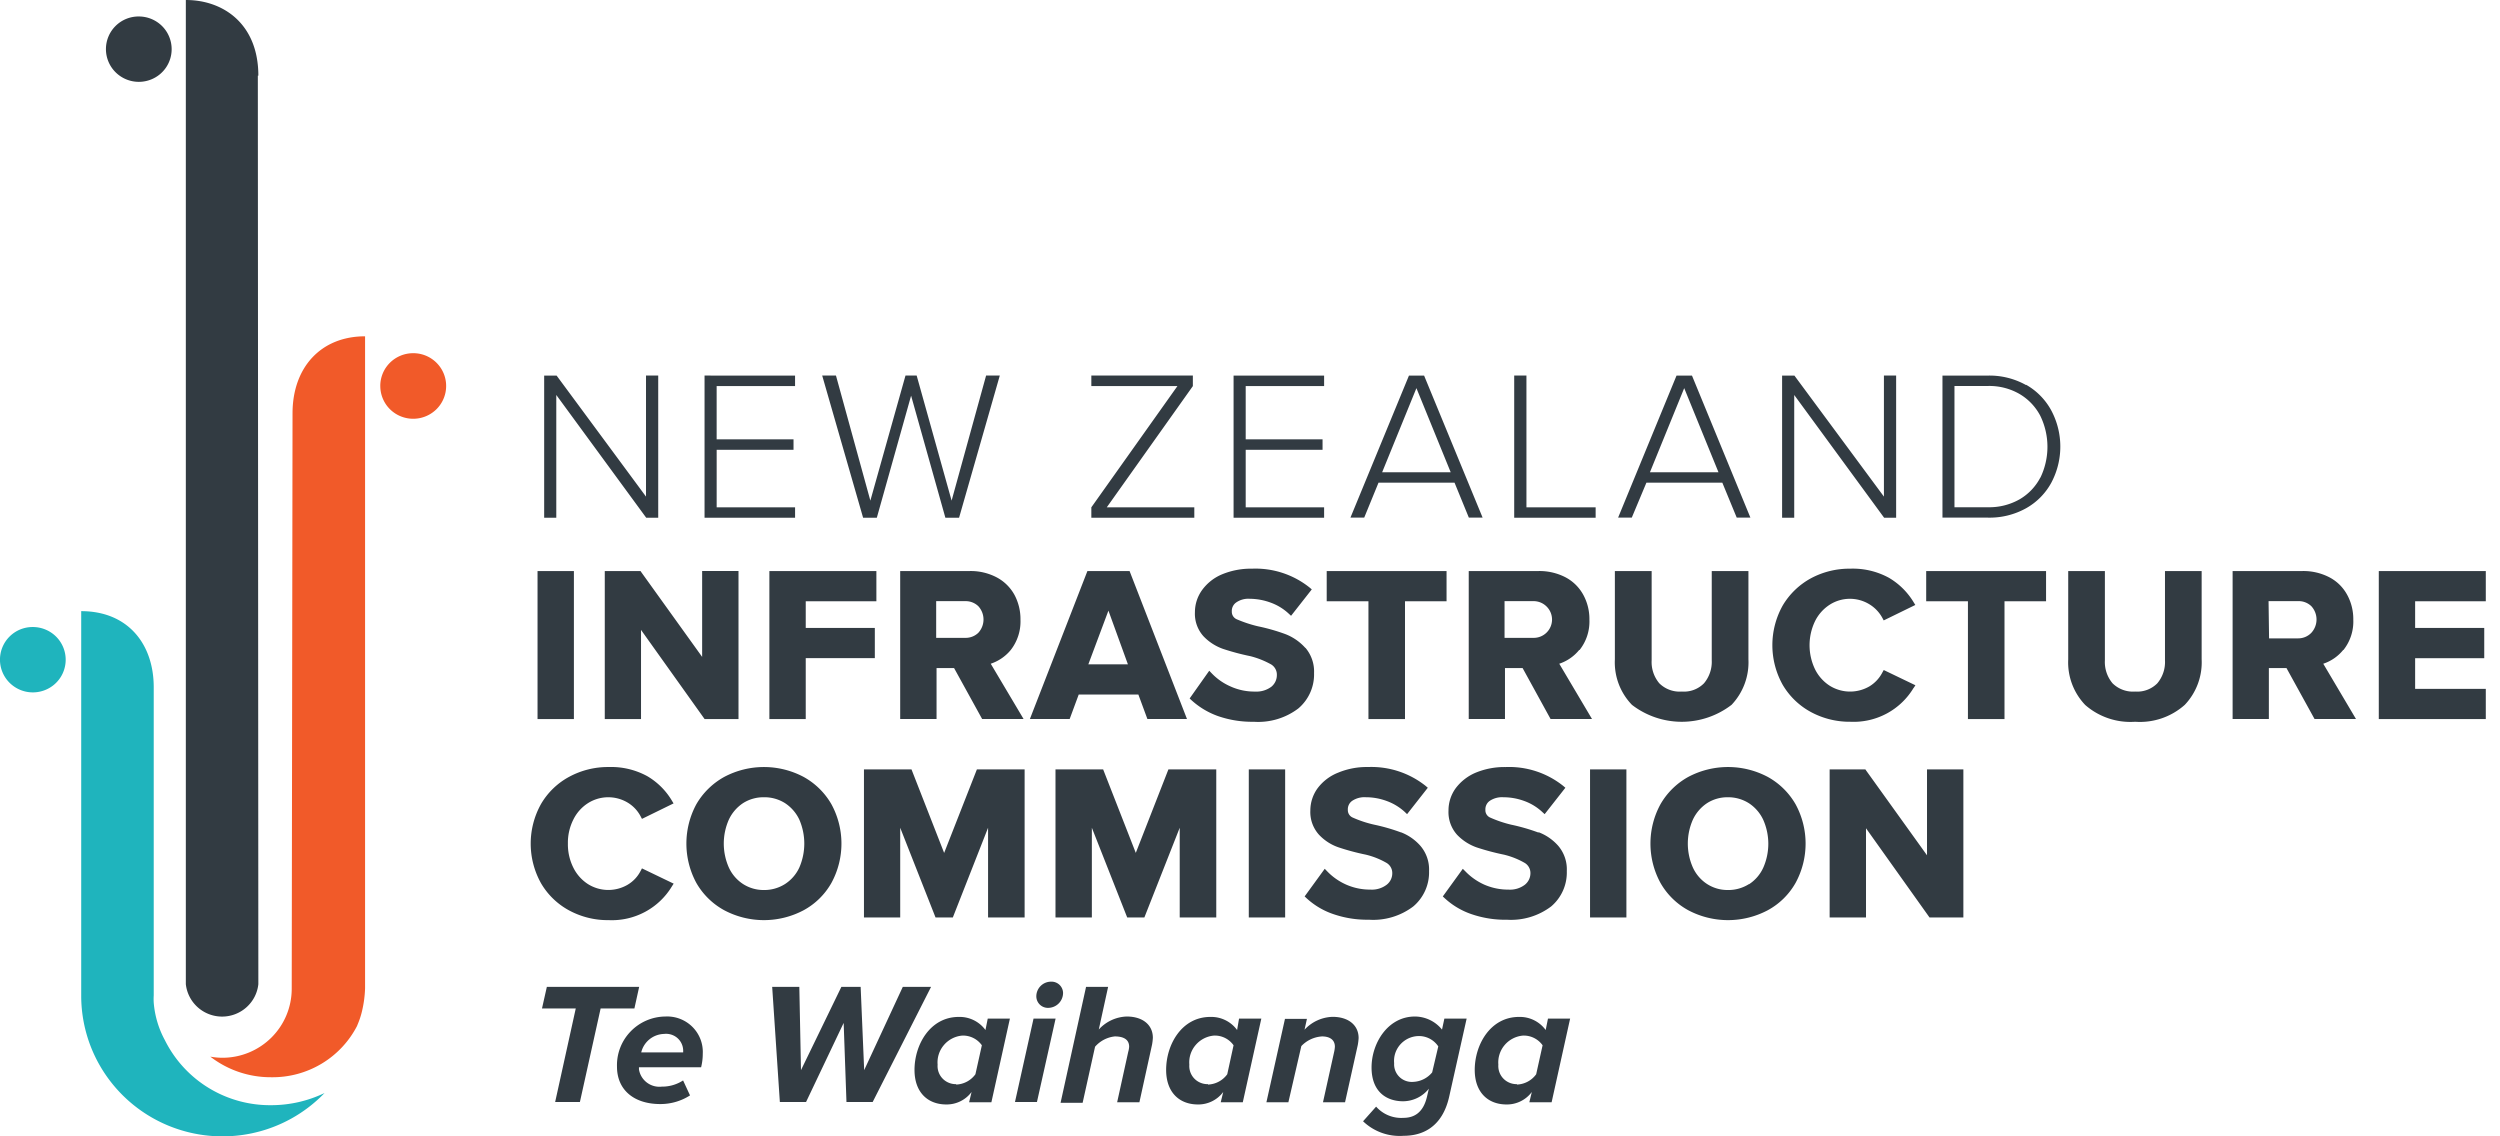 <svg width="132" height="60" fill="none" xmlns="http://www.w3.org/2000/svg" class=""><path d="M13.641 3.995C13.641 1.274 11.803 0 9.812 0v51.963c.051.47.275.905.628 1.221a1.93 1.93 0 0 0 2.574 0c.353-.316.577-.75.627-1.221l-.027-47.968" fill="#323B42"></path><path d="M18.86 54.146c.103-.234.186-.476.246-.724.1-.407.156-.823.17-1.241V17.757c-2.325 0-3.83 1.633-3.83 4.066l-.043 30.39a3.633 3.633 0 0 1-1.072 2.57 3.668 3.668 0 0 1-2.582 1.067 3.61 3.61 0 0 1-.646-.06 5.213 5.213 0 0 0 3.206 1.088 5.034 5.034 0 0 0 2.667-.712 5.001 5.001 0 0 0 1.884-2.01" fill="#F15A29"></path><path d="M8.713 54.935a4.995 4.995 0 0 1-.596-1.992 3.05 3.05 0 0 1 0-.387v-16.27c0-2.297-1.378-4.017-3.829-4.017v20.287a7.4 7.4 0 0 0 1.272 4.166 7.454 7.454 0 0 0 3.4 2.74c1.382.554 2.9.684 4.357.372a7.47 7.47 0 0 0 3.82-2.123 6.502 6.502 0 0 1-2.818.643 6.214 6.214 0 0 1-3.296-.908 6.172 6.172 0 0 1-2.31-2.51Z" fill="#1FB4BD"></path><path d="m29.372 20.854 4.748 6.483h.634V19.83h-.645v6.391l-4.72-6.39h-.657v7.506h.64v-6.483ZM41.98 26.787h-4.14V23.75h4.058v-.555h-4.059v-2.81h4.14v-.555H37.2v7.507h4.78v-.55ZM46.296 27.337l1.81-6.445 1.81 6.445h.723l2.15-7.507h-.723l-1.821 6.603L48.4 19.83h-.59l-1.855 6.603-1.816-6.603h-.727l2.16 7.507h.723ZM63.06 26.787h-4.622l4.545-6.401v-.556h-5.36v.556h4.545l-4.545 6.401v.55h5.437v-.55ZM69.913 26.787h-4.14V23.75h4.058v-.555h-4.058v-2.81h4.14v-.555h-4.78v7.507h4.78v-.55ZM72.785 25.486H76.8l.755 1.845h.727l-3.09-7.5h-.799l-3.09 7.5h.727l.755-1.845Zm2.002-4.992 1.81 4.442h-3.62l1.81-4.442ZM84.25 26.787h-3.654V19.83h-.646v7.507h4.3v-.55ZM86.93 25.486h4.009l.76 1.845h.722l-3.085-7.5h-.815l-3.085 7.5h.722l.772-1.845Zm1.996-4.992 1.81 4.442h-3.62l1.81-4.442ZM94.734 20.854l4.748 6.483h.634V19.83h-.645v6.391l-4.726-6.39h-.65v7.506h.64v-6.483ZM106.976 20.331a3.952 3.952 0 0 0-2.008-.5h-2.406v7.5h2.406a3.95 3.95 0 0 0 2.008-.495 3.416 3.416 0 0 0 1.334-1.35 4.06 4.06 0 0 0 0-3.81 3.444 3.444 0 0 0-1.334-1.361v.016Zm.754 4.883a2.844 2.844 0 0 1-1.094 1.149 3.238 3.238 0 0 1-1.679.419h-1.761V20.38h1.761a3.187 3.187 0 0 1 1.679.425c.466.275.845.675 1.094 1.154a3.742 3.742 0 0 1 0 3.266M30.302 30.151h-1.92v7.817h1.92V30.15ZM33.819 30.151h-1.887v7.817h1.914v-4.709l3.358 4.709h1.789V30.15h-1.92v4.534l-3.21-4.469-.044-.065ZM46.273 31.746v-1.595h-5.65v7.817h1.92V34.75h3.648v-1.595h-3.648v-1.41h3.73ZM51.218 30.151H47.53v7.811h1.92v-2.689h.925l1.482 2.69h2.188l-1.734-2.918c.413-.138.78-.389 1.055-.724a2.447 2.447 0 0 0 .515-1.6 2.71 2.71 0 0 0-.323-1.323 2.298 2.298 0 0 0-.946-.92 2.954 2.954 0 0 0-1.417-.327h.022Zm-1.789 1.59h1.526a.962.962 0 0 1 .7.266 1.037 1.037 0 0 1 0 1.405.957.957 0 0 1-.7.266H49.43v-1.937ZM56.956 36.672h3.15l.476 1.29h2.09l-3.03-7.81h-2.227l-3.036 7.81h2.1l.477-1.29Zm.508-1.595 1.061-2.836 1.029 2.836h-2.09ZM68.918 34.206a2.734 2.734 0 0 0-1.045-.723 10.235 10.235 0 0 0-1.45-.414 6.743 6.743 0 0 1-1.12-.37.43.43 0 0 1-.263-.414.542.542 0 0 1 .23-.474c.21-.145.465-.214.721-.195.374.003.744.071 1.094.2.356.128.682.326.958.583l.125.115 1.094-1.394-.115-.098a4.576 4.576 0 0 0-3.035-.996c-.54-.01-1.076.09-1.576.294-.423.173-.79.46-1.06.827-.25.342-.384.754-.384 1.176-.023.468.14.925.454 1.274.286.299.638.526 1.029.664.475.157.959.286 1.45.386.381.097.75.244 1.093.436a.633.633 0 0 1 .3.572.791.791 0 0 1-.289.604 1.317 1.317 0 0 1-.864.256 3.037 3.037 0 0 1-1.285-.267 3.08 3.08 0 0 1-1.002-.697l-.13-.136-1.035 1.464.099.093c.406.369.882.654 1.4.838.608.21 1.249.311 1.893.3a3.507 3.507 0 0 0 2.346-.703 2.352 2.352 0 0 0 .831-1.867 1.931 1.931 0 0 0-.454-1.334M72.254 37.968h1.93v-6.222h2.194v-1.595H70.05v1.595h2.204v6.222ZM83.401 34.32a2.42 2.42 0 0 0 .52-1.6 2.669 2.669 0 0 0-.328-1.322 2.28 2.28 0 0 0-.941-.92 2.992 2.992 0 0 0-1.422-.327h-3.681v7.812h1.914v-2.69h.93l1.477 2.69h2.188l-1.729-2.918a2.292 2.292 0 0 0 1.05-.724h.022Zm-3.96-2.58h1.532c.258 0 .506.103.688.285a.967.967 0 0 1-.688 1.654H79.44V31.74ZM91.425 37.217a3.263 3.263 0 0 0 .892-2.406v-4.66H90.38v4.714c.021.442-.126.875-.41 1.214a1.483 1.483 0 0 1-1.166.435 1.528 1.528 0 0 1-1.192-.435 1.742 1.742 0 0 1-.405-1.214v-4.714h-1.942v4.67a3.22 3.22 0 0 0 .903 2.396 4.313 4.313 0 0 0 5.256 0ZM101.041 36.324l.093-.142-1.673-.805-.072.13c-.154.3-.389.553-.678.73a2.032 2.032 0 0 1-2.106-.033 2.181 2.181 0 0 1-.776-.876 2.934 2.934 0 0 1 0-2.52 2.18 2.18 0 0 1 .776-.877 1.975 1.975 0 0 1 2.095-.027 1.9 1.9 0 0 1 .69.724l.07.13 1.669-.816-.088-.142a3.732 3.732 0 0 0-1.301-1.29 3.975 3.975 0 0 0-2.046-.484 4.294 4.294 0 0 0-2.073.506 3.897 3.897 0 0 0-1.493 1.437 4.29 4.29 0 0 0 0 4.192 3.853 3.853 0 0 0 1.493 1.437 4.3 4.3 0 0 0 2.073.511 3.702 3.702 0 0 0 1.92-.432 3.677 3.677 0 0 0 1.422-1.353M101.703 31.746h2.204v6.222h1.931v-6.222h2.194v-1.595h-6.329v1.595ZM114.311 34.865c.024.441-.121.875-.405 1.214a1.49 1.49 0 0 1-1.171.435 1.535 1.535 0 0 1-1.192-.435 1.744 1.744 0 0 1-.405-1.214v-4.714h-1.936v4.67a3.25 3.25 0 0 0 .897 2.401 3.623 3.623 0 0 0 2.636.887 3.558 3.558 0 0 0 2.62-.892 3.26 3.26 0 0 0 .892-2.406v-4.66h-1.936v4.714ZM123.734 34.32c.36-.454.544-1.022.52-1.6a2.67 2.67 0 0 0-.328-1.322 2.251 2.251 0 0 0-.941-.92 2.975 2.975 0 0 0-1.422-.327h-3.681v7.811h1.914v-2.689h.93l1.482 2.69h2.188l-1.728-2.918a2.267 2.267 0 0 0 1.05-.724h.016Zm-3.954-2.58h1.559a.962.962 0 0 1 .7.267 1.039 1.039 0 0 1 0 1.405.96.96 0 0 1-.7.294h-1.532l-.027-1.965ZM131.25 31.746v-1.595h-5.65v7.817h5.65v-1.595h-3.731v-1.622h3.649v-1.595h-3.649v-1.41h3.731ZM33.824 45.986c-.153.3-.388.55-.678.724a2.02 2.02 0 0 1-2.106-.033 2.181 2.181 0 0 1-.77-.87 2.75 2.75 0 0 1-.285-1.264c-.009-.437.089-.87.284-1.262.172-.356.439-.657.771-.871a1.998 1.998 0 0 1 2.1-.033c.291.174.527.425.684.724l.072.136 1.668-.817-.088-.146a3.67 3.67 0 0 0-1.296-1.29 3.975 3.975 0 0 0-2.046-.485 4.299 4.299 0 0 0-2.073.512 3.82 3.82 0 0 0-1.493 1.437 4.289 4.289 0 0 0 0 4.191 3.82 3.82 0 0 0 1.493 1.437c.637.341 1.35.516 2.073.507a3.712 3.712 0 0 0 1.918-.432 3.69 3.69 0 0 0 1.424-1.349l.093-.146-1.674-.806-.07.136ZM42.433 41.022a4.47 4.47 0 0 0-4.195 0 3.854 3.854 0 0 0-1.471 1.442 4.37 4.37 0 0 0 0 4.154 3.777 3.777 0 0 0 1.471 1.442 4.47 4.47 0 0 0 4.195 0 3.727 3.727 0 0 0 1.466-1.442 4.34 4.34 0 0 0 0-4.154 3.821 3.821 0 0 0-1.466-1.442Zm-.984 5.655a2.042 2.042 0 0 1-1.121.316 2.009 2.009 0 0 1-1.094-.316 2.054 2.054 0 0 1-.75-.87 3.122 3.122 0 0 1 0-2.532 2.12 2.12 0 0 1 .75-.87 2.003 2.003 0 0 1 1.094-.31c.396-.008.785.1 1.12.31.328.215.59.517.756.87a3.183 3.183 0 0 1 0 2.532 2.066 2.066 0 0 1-.755.87ZM49.85 45.033l-1.723-4.409h-2.51v7.817h1.914v-4.736l1.865 4.736h.914l1.86-4.736v4.736h1.93v-7.817H51.58l-1.729 4.41ZM59.97 45.033l-1.724-4.409H55.73v7.817h1.92v-4.736l1.866 4.736h.907l1.866-4.736v4.736h1.93v-7.817h-2.527l-1.723 4.41ZM67.856 40.624h-1.92v7.817h1.92v-7.817ZM73.999 43.961c-.47-.175-.953-.315-1.444-.419a5.972 5.972 0 0 1-1.121-.37.427.427 0 0 1-.268-.414.542.542 0 0 1 .23-.474c.213-.14.466-.207.721-.19.374.001.744.067 1.094.196.357.128.684.326.963.582l.12.115 1.094-1.394-.115-.098a4.603 4.603 0 0 0-3.04-.996 3.916 3.916 0 0 0-1.57.294 2.505 2.505 0 0 0-1.094.827 2.002 2.002 0 0 0-.383 1.176c-.022.47.143.93.459 1.28.284.3.636.529 1.028.663.474.158.956.287 1.444.387.384.092.752.239 1.094.436a.622.622 0 0 1 .301.544.763.763 0 0 1-.29.604 1.29 1.29 0 0 1-.864.261 3.12 3.12 0 0 1-1.285-.266 3.179 3.179 0 0 1-1.001-.703l-.126-.13-1.061 1.459.098.092c.405.374.884.66 1.406.838.606.21 1.245.311 1.887.3a3.496 3.496 0 0 0 2.346-.702 2.353 2.353 0 0 0 .832-1.867A1.92 1.92 0 0 0 75 44.663a2.62 2.62 0 0 0-1.045-.724M81.235 43.961a10.175 10.175 0 0 0-1.45-.419 6.265 6.265 0 0 1-1.093-.37.42.42 0 0 1-.263-.414.542.542 0 0 1 .23-.473c.213-.141.467-.208.722-.19.373 0 .743.067 1.094.195.355.127.681.325.957.583l.126.114 1.094-1.394-.115-.098A4.577 4.577 0 0 0 79.5 40.5c-.54-.01-1.076.09-1.575.294a2.568 2.568 0 0 0-1.067.828c-.247.342-.379.754-.377 1.175-.023.47.14.929.454 1.28.285.298.638.526 1.028.664.475.157.96.286 1.45.386.383.092.752.239 1.094.436a.623.623 0 0 1 .3.544.78.78 0 0 1-.29.604 1.29 1.29 0 0 1-.864.261 3.164 3.164 0 0 1-1.29-.266 3.216 3.216 0 0 1-.996-.703l-.131-.13-1.056 1.459.099.092c.403.373.88.658 1.4.838.608.21 1.249.312 1.892.3a3.507 3.507 0 0 0 2.33-.702 2.348 2.348 0 0 0 .826-1.867 1.915 1.915 0 0 0-.448-1.329 2.62 2.62 0 0 0-1.045-.724M85.874 40.624h-1.92v7.817h1.92v-7.817ZM93.34 41.022a4.48 4.48 0 0 0-4.201 0 3.821 3.821 0 0 0-1.466 1.442 4.34 4.34 0 0 0 0 4.154 3.761 3.761 0 0 0 1.466 1.442 4.48 4.48 0 0 0 4.2 0 3.727 3.727 0 0 0 1.467-1.442 4.34 4.34 0 0 0 0-4.154 3.821 3.821 0 0 0-1.466-1.442Zm-.99 5.655a2.042 2.042 0 0 1-1.122.316 1.993 1.993 0 0 1-1.093-.316 2.054 2.054 0 0 1-.75-.87 3.124 3.124 0 0 1 0-2.532c.165-.353.424-.654.75-.87a1.993 1.993 0 0 1 1.093-.31c.398-.005.788.107 1.122.32.325.216.585.518.749.871a3.122 3.122 0 0 1 0 2.531 2.055 2.055 0 0 1-.75.871M101.746 45.159l-3.21-4.47-.044-.065h-1.887v7.817h1.92v-4.709l3.353 4.709h1.788v-7.817h-1.92v4.535ZM30.4 53.248h-1.783l.257-1.143h4.874l-.252 1.143h-1.783l-1.094 4.937h-1.307l1.088-4.937ZM35.132 53.672a1.89 1.89 0 0 1 1.428.548 1.87 1.87 0 0 1 .546 1.423c0 .238-.03.476-.087.707h-3.282v.11c.043.278.193.529.419.7.225.17.508.247.79.214.398.004.788-.11 1.121-.327l.366.79c-.467.3-1.013.459-1.57.457-1.389 0-2.286-.746-2.286-1.976a2.559 2.559 0 0 1 .72-1.857 2.582 2.582 0 0 1 1.835-.789Zm.94 1.802a.894.894 0 0 0-.636-.849.907.907 0 0 0-.376-.033 1.273 1.273 0 0 0-1.203.974h2.215v-.092ZM44.545 54.01l-1.985 4.175h-1.384l-.405-6.08h1.433l.088 4.398 2.133-4.398h1.017l.186 4.398 2.04-4.398h1.493l-3.084 6.08h-1.384l-.148-4.175ZM52.153 53.781h1.17l-.978 4.42h-1.176l.13-.544a1.64 1.64 0 0 1-1.328.659c-1.007 0-1.685-.66-1.685-1.824 0-1.334.826-2.798 2.336-2.798a1.686 1.686 0 0 1 1.41.691l.121-.604Zm-1.668 3.484a1.317 1.317 0 0 0 1.017-.544l.34-1.53a1.218 1.218 0 0 0-1.034-.512 1.43 1.43 0 0 0-.97.5c-.245.287-.364.66-.332 1.035a.952.952 0 0 0 .588.955.967.967 0 0 0 .39.074M54.57 53.781h1.166l-.985 4.404h-1.16l.98-4.404Zm.925-1.949a.609.609 0 0 1 .635.588.792.792 0 0 1-.783.795.61.61 0 0 1-.629-.593.777.777 0 0 1 .777-.79ZM59.57 55.54c.026-.09.043-.18.049-.273 0-.408-.334-.544-.76-.544a1.61 1.61 0 0 0-1.04.544l-.656 2.961h-1.165l1.346-6.123h1.165l-.493 2.253a2.089 2.089 0 0 1 1.472-.686c.853 0 1.383.447 1.383 1.122a2.779 2.779 0 0 1-.043.364l-.668 3.043h-1.175l.585-2.662ZM65.422 53.781h1.176l-.979 4.42h-1.165l.132-.544a1.638 1.638 0 0 1-1.33.659c-1.006 0-1.684-.66-1.684-1.824 0-1.334.82-2.798 2.335-2.798a1.686 1.686 0 0 1 1.412.691l.103-.604Zm-1.64 3.484a1.317 1.317 0 0 0 1.017-.544l.333-1.53a1.208 1.208 0 0 0-1.033-.512 1.43 1.43 0 0 0-.97.5c-.245.287-.364.66-.332 1.035a.953.953 0 0 0 .592.957.968.968 0 0 0 .392.072M70.438 55.561c.023-.097.038-.195.044-.294 0-.408-.328-.544-.678-.544a1.644 1.644 0 0 0-1.094.511l-.684 2.967h-1.16l.98-4.404h1.16l-.127.572a2.106 2.106 0 0 1 1.477-.68c.848 0 1.379.446 1.379 1.12a2.977 2.977 0 0 1-.044.366l-.673 3.026h-1.165l.585-2.64ZM72.659 58.43a1.768 1.768 0 0 0 1.433.593c.547 0 1.056-.245 1.258-1.138l.093-.402a1.749 1.749 0 0 1-1.356.664c-.892 0-1.669-.512-1.669-1.786s.853-2.689 2.292-2.689a1.85 1.85 0 0 1 1.428.691l.125-.582h1.176l-.918 4.104c-.367 1.666-1.455 2.085-2.407 2.085a2.792 2.792 0 0 1-2.144-.767l.689-.773Zm3.282-3.18a1.223 1.223 0 0 0-1.094-.544 1.323 1.323 0 0 0-1.18.912 1.307 1.307 0 0 0-.056.52.927.927 0 0 0 .613.932.94.94 0 0 0 .393.053 1.372 1.372 0 0 0 1.001-.5l.323-1.372ZM81.733 53.781h1.17l-.978 4.42h-1.176l.131-.544a1.64 1.64 0 0 1-1.33.659c-1.005 0-1.684-.66-1.684-1.824 0-1.334.826-2.798 2.336-2.798a1.686 1.686 0 0 1 1.41.691l.121-.604Zm-1.64 3.484a1.316 1.316 0 0 0 1.017-.544l.339-1.53a1.218 1.218 0 0 0-1.034-.512 1.43 1.43 0 0 0-.97.5c-.244.287-.363.66-.332 1.035a.955.955 0 0 0 .589.955.968.968 0 0 0 .39.074M9.063 2.602a1.72 1.72 0 0 1-1.074 1.59 1.742 1.742 0 0 1-1.887-.377A1.723 1.723 0 0 1 7.33.87a1.741 1.741 0 0 1 1.228.507 1.725 1.725 0 0 1 .505 1.224Z" fill="#323B42"></path><path d="M3.468 34.833a1.72 1.72 0 0 1-1.07 1.594 1.742 1.742 0 0 1-1.89-.374 1.723 1.723 0 0 1 1.226-2.946c.46 0 .9.182 1.226.505.325.324.508.763.508 1.22Z" fill="#1FB4BD"></path><path d="M20.08 20.375a1.725 1.725 0 0 0 1.07 1.603 1.747 1.747 0 0 0 1.898-.374 1.73 1.73 0 0 0 .376-1.889 1.733 1.733 0 0 0-1.611-1.066c-.46 0-.9.182-1.226.506a1.721 1.721 0 0 0-.508 1.22Z" fill="#F15A29"></path></svg>